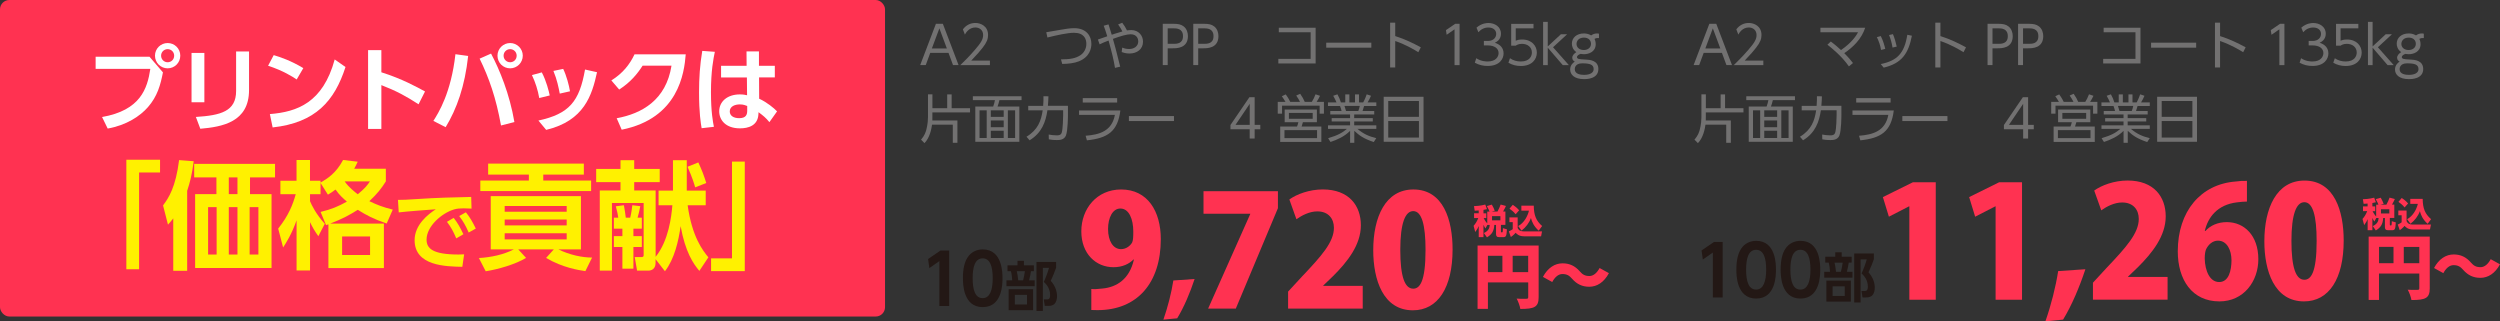 <?xml version="1.0" encoding="UTF-8"?><svg id="_レイヤー_2" xmlns="http://www.w3.org/2000/svg" viewBox="0 0 715.26 91.93"><rect x="0" y="0" width="715.26" height="91.93" fill="#333333" stroke="none"/><defs><style>.cls-1{fill:#727171;}.cls-1,.cls-2,.cls-3,.cls-4,.cls-5{stroke-width:0px;}.cls-2{fill:#231815;}.cls-3{fill:#fff100;}.cls-4{fill:#ff3251;}.cls-5{fill:#fff;}</style></defs><path class="cls-4" d="M679.86,62.37l-.54,1.01c-.18-.26-.34-.48-.57-1.04v3.53h-1.36v-3.17c-.21.51-.41.9-.99,1.71l-.48-1.77c.59-.63,1.03-1.41,1.34-2.23h-1.2v-1.36h1.32v-.81c-.53.05-.83.06-1.14.08l-.21-1.32c.37,0,1.98-.08,3.23-.45l.49,1.32c-.29.08-.5.13-1,.21v.98h.81v1.36h-.76c.09.18.5.96,1.03,1.53v-3.39h.65c-.06-.14-.28-.75-.76-1.58l1.42-.41c.42.69.64,1.25.83,1.75l-.91.23h1.7c.35-.61.74-1.54.9-2.01l1.51.4c-.11.26-.28.67-.81,1.6h.66v3.82h-1.28v1.91c0,.06,0,.23.17.23.36,0,.37,0,.39-1.21l1.14.34c-.1,1.73-.17,2.24-1.02,2.24h-1.2c-.72,0-.89-.38-.89-.91v-2.59h-.5c-.09,1.8-.69,2.71-2.1,3.56l-.87-1.24c1.42-.68,1.62-1.55,1.67-2.32h-.69ZM681.21,59.87v1.2h2.39v-1.2h-2.39Z"/><path class="cls-4" d="M686.16,60.23h2.37v3.06c.34.71.9.95,1.75.95h5.22l-.27,1.41h-4.83c-1.53,0-2.13-.67-2.44-1.02-.5.6-1.23,1.12-1.38,1.23l-.57-1.61c.68-.34.79-.4,1.11-.65v-2.02h-.95v-1.36ZM687.15,56.64c1.08.74,1.52,1.21,1.82,1.57l-1.01,1.14c-.2-.26-.55-.72-1.76-1.6l.95-1.11ZM688.69,62.71c1.67-.91,2.68-2.77,3.07-4.39h-2.17v-1.43h3.55c.02,2.76.69,4.34,2.4,5.81l-.98,1.34c-1.37-1.23-1.94-2.48-2.22-3.63-.52,1.45-1.48,2.68-2.69,3.61l-.95-1.31Z"/><path class="cls-4" d="M546.27,85.74v-26.7h-.09l-5.76,2.96-1.72-5.61,8.58-4.24h6.55v33.6h-7.57Z"/><path class="cls-4" d="M570.95,85.74v-26.7h-.09l-5.76,2.96-1.72-5.61,8.58-4.24h6.55v33.6h-7.57Z"/><path class="cls-4" d="M596.64,77.03c-1.67,5.04-3.87,10.3-6.38,14.41l-5.06.49c1.63-4.64,2.95-9.86,3.65-14.37l7.79-.53Z"/><path class="cls-4" d="M620.13,85.74h-21.33v-4.86l3.87-4.2c5.76-6.06,9.24-9.99,9.24-14.06,0-2.56-1.54-4.69-4.75-4.69-2.24,0-4.44,1.15-5.98,2.25l-2.02-5.66c2.07-1.5,5.72-2.87,9.55-2.87,7.52,0,10.91,4.64,10.91,10.26s-3.87,10.48-7.96,14.54l-2.82,2.7v.09h11.31v6.5Z"/><path class="cls-4" d="M630.99,66.07c1.41-1.55,3.52-2.52,6.11-2.52,5.01,0,9.02,3.85,9.02,10.61,0,6.32-4.18,12.07-11.13,12.07-7.83,0-11.92-6.19-11.92-14.32,0-11.49,6.6-19.23,16.58-19.98,1.23-.18,1.76-.18,3.21-.18v5.92c-.84,0-1.72.09-2.82.22-5.67.66-8.36,4.33-9.24,8.18h.18ZM638.43,74.38c0-2.65-1.19-5.53-3.87-5.53-1.5,0-2.77,1.1-3.43,2.56-.18.44-.35,1.33-.35,2.56.09,3.54,1.45,6.72,4.14,6.72s3.52-3.18,3.52-6.32Z"/><path class="cls-4" d="M647.84,69.03c0-9.46,3.48-17.37,11.48-17.37,8.62,0,11.22,8.8,11.22,17.15,0,10.96-4.22,17.42-11.35,17.42-8.53,0-11.35-8.75-11.35-17.2ZM662.8,68.94c0-7.21-1.1-11.09-3.52-11.09-2.29,0-3.69,3.45-3.69,11.09s1.28,11.1,3.69,11.1c1.85,0,3.52-1.95,3.52-11.1Z"/><path class="cls-4" d="M695.16,67.7v14.79c0,2.82-1.2,3.35-5.24,3.35-.12-.84-.63-2.2-1.06-2.96.71.06,1.54.06,2.13.06,1.06,0,1.18,0,1.18-.49v-4.2h-11.53v7.57h-2.96v-18.12h17.47ZM680.65,70.63v4.67h4.14v-4.67h-4.14ZM687.73,75.31h4.44v-4.67h-4.44v4.67Z"/><path class="cls-4" d="M715.26,75.61c-1.4,2.63-3.43,3.88-5.62,3.88-1.99,0-3.55-.73-4.93-2.3-.75-.84-1.4-1.33-2.76-1.33-1.16,0-2.17.92-2.9,2.29l-2.66-1.47c1.4-2.63,3.43-3.88,5.62-3.88,1.99,0,3.55.73,4.93,2.31.75.86,1.42,1.33,2.76,1.33,1.16,0,2.17-.92,2.9-2.29l2.66,1.47Z"/><path class="cls-4" d="M425.54,64.34l-.54,1.01c-.18-.26-.34-.48-.57-1.04v3.53h-1.36v-3.17c-.21.51-.41.9-.99,1.71l-.48-1.77c.59-.64,1.03-1.41,1.34-2.23h-1.2v-1.36h1.32v-.81c-.53.05-.83.06-1.14.08l-.21-1.32c.37,0,1.98-.08,3.23-.45l.49,1.32c-.29.08-.5.13-1,.21v.98h.81v1.36h-.76c.09.18.5.96,1.03,1.53v-3.39h.65c-.06-.14-.28-.75-.76-1.58l1.42-.41c.42.68.64,1.25.83,1.75l-.91.23h1.7c.35-.61.74-1.54.9-2l1.51.4c-.11.26-.28.68-.81,1.6h.66v3.82h-1.28v1.91c0,.06,0,.23.18.23.36,0,.37,0,.39-1.21l1.14.34c-.1,1.73-.17,2.24-1.02,2.24h-1.2c-.72,0-.89-.38-.89-.91v-2.59h-.5c-.09,1.8-.69,2.71-2.1,3.56l-.87-1.24c1.42-.67,1.62-1.55,1.66-2.32h-.69ZM426.88,61.83v1.2h2.39v-1.2h-2.39Z"/><path class="cls-4" d="M431.84,62.19h2.37v3.06c.34.71.9.95,1.75.95h5.22l-.27,1.41h-4.83c-1.53,0-2.13-.67-2.44-1.02-.5.6-1.23,1.12-1.38,1.23l-.57-1.61c.68-.34.79-.4,1.11-.65v-2.01h-.95v-1.36ZM432.82,58.6c1.08.74,1.52,1.21,1.82,1.56l-1.01,1.14c-.2-.26-.55-.72-1.76-1.6l.95-1.11ZM434.37,64.67c1.67-.91,2.68-2.77,3.07-4.39h-2.17v-1.43h3.55c.02,2.76.69,4.34,2.39,5.81l-.98,1.34c-1.37-1.23-1.94-2.48-2.22-3.63-.52,1.45-1.48,2.68-2.69,3.61l-.95-1.31Z"/><path class="cls-4" d="M324.28,74.24c-1.23,1.28-3.17,2.21-5.72,2.21-4.97,0-9.19-3.8-9.19-10.26s4.4-11.98,11.39-11.98c7.61,0,11.35,6.28,11.35,14.19,0,12.6-6.77,20.33-18.08,20.33-.66,0-1.28,0-1.8-.04v-6.01c1.01.09,1.54.04,3.21-.13,4.05-.4,7.7-2.65,8.97-8.27l-.13-.04ZM317.02,65.53c0,3.4,1.45,5.75,3.7,5.75,1.58,0,2.73-1.06,3.21-1.94.26-.62.31-1.55.31-3.09,0-3.49-1.19-6.59-3.7-6.59-2.2,0-3.52,2.61-3.52,5.88Z"/><path class="cls-4" d="M341.78,79.83c-1.3,3.93-3.02,8.03-4.98,11.24l-3.95.38c1.27-3.62,2.3-7.69,2.85-11.21l6.07-.41Z"/><path class="cls-4" d="M344.33,54.7h21.29v4.86l-12.05,28.73h-7.92l12.05-27.05v-.09h-13.37v-6.46Z"/><path class="cls-4" d="M389.86,88.29h-21.33v-4.86l3.87-4.2c5.76-6.06,9.24-9.99,9.24-14.06,0-2.56-1.54-4.69-4.75-4.69-2.24,0-4.44,1.15-5.98,2.25l-2.02-5.66c2.07-1.5,5.72-2.87,9.55-2.87,7.52,0,10.91,4.64,10.91,10.26s-3.87,10.48-7.96,14.54l-2.81,2.7v.09h11.3v6.5Z"/><path class="cls-4" d="M392.89,71.58c0-9.46,3.47-17.37,11.48-17.37,8.62,0,11.22,8.8,11.22,17.15,0,10.96-4.22,17.42-11.35,17.42-8.54,0-11.35-8.75-11.35-17.2ZM407.85,71.5c0-7.21-1.1-11.1-3.52-11.1-2.29,0-3.7,3.45-3.7,11.1s1.28,11.09,3.7,11.09c1.85,0,3.52-1.94,3.52-11.09Z"/><path class="cls-4" d="M440.21,70.25v14.79c0,2.82-1.2,3.35-5.24,3.35-.12-.84-.63-2.2-1.05-2.96.71.06,1.54.06,2.13.06,1.05,0,1.18,0,1.18-.49v-4.2h-11.53v7.57h-2.96v-18.12h17.47ZM425.7,73.18v4.67h4.14v-4.67h-4.14ZM432.78,77.86h4.44v-4.67h-4.44v4.67Z"/><path class="cls-4" d="M460.31,78.16c-1.4,2.63-3.43,3.88-5.62,3.88-1.99,0-3.55-.73-4.93-2.31-.75-.84-1.4-1.33-2.76-1.33-1.16,0-2.17.92-2.9,2.29l-2.66-1.47c1.4-2.63,3.43-3.88,5.62-3.88,1.99,0,3.55.73,4.93,2.3.75.86,1.42,1.33,2.76,1.33,1.16,0,2.17-.92,2.9-2.29l2.66,1.47Z"/><path class="cls-2" d="M269.09,71.67h2.48v15.88h-2.81v-12.85l-2.87,2.01-.36-2.61,3.56-2.43Z"/><path class="cls-2" d="M275.49,79.61c0-2.81.5-4.66,1.33-5.95,1.01-1.59,2.69-2.31,4.34-2.31,5.66,0,5.66,6.8,5.66,8.26s0,8.26-5.66,8.26-5.66-6.8-5.66-8.26ZM284.02,79.61c0-3.42-.77-5.69-2.87-5.69-2.24,0-2.87,2.55-2.87,5.69,0,3.44.77,5.69,2.87,5.69s2.87-2.43,2.87-5.69Z"/><path class="cls-2" d="M291.11,75.91v-1.29h1.84v1.29h2.85v1.68h-.84c-.09.73-.29,1.68-.53,2.62h1.6v1.68h-8.08v-1.68h1.66c-.05-.8-.18-1.9-.38-2.62h-.98v-1.68h2.85ZM295.58,88.74h-7.01v-6h7.01v6ZM293.83,84.37h-3.48v2.74h3.48v-2.74ZM292.71,80.21c.23-.78.4-1.78.52-2.62h-2.32c.18.89.32,1.58.41,2.62h1.39ZM296.54,88.98v-14.04h5.62v1.65c-.46,1.33-.79,2.14-1.54,3.75,1.43,1.59,1.8,3.21,1.8,4.45,0,.61-.14,1.64-.81,2.23-.4.35-.93.5-1.65.5h-1.05l-.29-1.85h.88c.43,0,.94-.06.94-1.24,0-2.02-1.17-3.17-1.8-3.78.49-1.01,1.2-2.91,1.48-4.01h-1.75v12.32h-1.84Z"/><path class="cls-2" d="M490.38,69.22h2.48v15.88h-2.81v-12.85l-2.87,2.01-.36-2.61,3.57-2.43Z"/><path class="cls-2" d="M496.78,77.16c0-2.81.5-4.66,1.33-5.95,1.01-1.59,2.69-2.31,4.34-2.31,5.66,0,5.66,6.8,5.66,8.26s0,8.26-5.66,8.26-5.67-6.8-5.67-8.26ZM505.31,77.16c0-3.42-.77-5.69-2.87-5.69-2.24,0-2.87,2.55-2.87,5.69,0,3.44.77,5.69,2.87,5.69s2.87-2.43,2.87-5.69Z"/><path class="cls-2" d="M509.45,77.16c0-2.81.5-4.66,1.33-5.95,1.01-1.59,2.69-2.31,4.34-2.31,5.66,0,5.66,6.8,5.66,8.26s0,8.26-5.66,8.26-5.67-6.8-5.67-8.26ZM517.98,77.16c0-3.42-.77-5.69-2.87-5.69-2.24,0-2.87,2.55-2.87,5.69,0,3.44.77,5.69,2.87,5.69s2.87-2.43,2.87-5.69Z"/><path class="cls-2" d="M525.08,73.46v-1.29h1.84v1.29h2.85v1.68h-.84c-.09.73-.29,1.68-.53,2.62h1.6v1.68h-8.08v-1.68h1.66c-.05-.8-.18-1.9-.38-2.62h-.98v-1.68h2.85ZM529.54,86.29h-7.01v-6h7.01v6ZM527.79,81.93h-3.48v2.74h3.48v-2.74ZM526.68,77.77c.23-.78.4-1.78.52-2.62h-2.32c.18.89.32,1.58.41,2.62h1.39ZM530.5,86.54v-14.03h5.62v1.65c-.46,1.33-.79,2.14-1.54,3.75,1.43,1.59,1.8,3.21,1.8,4.45,0,.61-.14,1.64-.81,2.23-.4.35-.93.51-1.65.51h-1.05l-.29-1.85h.88c.43,0,.94-.06.94-1.24,0-2.02-1.17-3.17-1.8-3.78.49-1.01,1.2-2.91,1.48-4.01h-1.75v12.32h-1.84Z"/><rect class="cls-4" width="253.21" height="90.56" rx="2.67" ry="2.67"/><path class="cls-3" d="M36.15,45.7h9.64v3.65h-5.99v27.69h-3.65v-31.33Z"/><path class="cls-3" d="M53.55,77.47h-3.98v-15c-.54.7-.77,1-1.51,1.81l-1.41-5.52c1.64-2.18,3.62-5.22,4.59-12.96l4.18.33c-.5,3.92-1.07,6.03-1.87,8.47v22.87ZM78.69,50.76h-7.16v4.79h6.16v21.12h-21.86v-21.12h6.09v-4.79h-6.36v-3.88h23.13v3.88ZM61.98,59.26h-2.44v13.56h2.44v-13.56ZM67.94,50.76h-2.48v4.79h2.48v-4.79ZM67.94,59.26h-2.48v13.56h2.48v-13.56ZM73.93,59.26h-2.51v13.56h2.51v-13.56Z"/><path class="cls-3" d="M110.39,48.28v3.62c-1.27,2.01-2.34,3.42-4.72,5.66,2.24,1.07,3.88,1.71,6.7,2.41l-1.74,3.98c-3.75-1.27-5.79-2.38-8.27-3.92-2.41,1.51-4.22,2.51-7.9,3.95h15.37v12.72h-15.87v-12.52c-.27.1-.37.13-.67.23l-1.57-3.78c3.11-.74,4.99-1.54,7.53-2.95-.87-.74-2.14-1.81-3.25-3.45-.84.64-1.31.94-2.18,1.47l-2.11-3.35v3.21h-3.01v2.01c.5,1.21,1.74,3.72,4.22,6.46l-1.84,3.55c-1.04-1.47-1.57-2.34-2.38-4.02v13.83h-3.85v-14.36c-1.37,3.98-3.15,6.7-3.85,7.77l-1.41-5.39c3.01-3.78,4.22-6.96,5.02-9.84h-4.39v-3.85h4.62v-5.93h3.85v5.93h3.01v.54c1.84-1.1,4.39-2.58,6.46-6.49l4.18.5c-.3.64-.54,1.21-1,2.01h9.04ZM105.88,67.66h-8v5.29h8v-5.29ZM98.61,51.9c1.21,1.74,2.78,2.91,3.75,3.68,2.11-1.74,2.68-2.51,3.48-3.68h-7.23Z"/><path class="cls-3" d="M134.89,59.68c-.97-.05-1.66-.07-2.23-.07-.97,0-1.91.05-2.78.32-3.43,1.02-7.84,4.77-7.84,8.62,0,2.46,1.61,4.27,9.14,4.27.74,0,1.17-.02,1.61-.05l-.52,3.57c-4.69-.1-13.65-.22-13.65-7.62,0-4.42,3.85-7.42,6.06-8.84-2.51.17-8.37.62-10.6.89l-.22-3.58c1.64,0,2.48-.05,5.14-.22,6.03-.4,10.77-.52,15.81-.62l.1,3.33ZM129.8,62.34c1.12,1.39,1.89,2.81,2.78,4.67l-2.04,1.19c-.84-1.99-1.49-3.18-2.66-4.74l1.91-1.12ZM133.3,60.75c1.17,1.44,1.89,2.73,2.83,4.64l-2.04,1.14c-.87-1.99-1.49-3.1-2.71-4.72l1.91-1.07Z"/><path class="cls-3" d="M167.49,77.57c-1.81-.27-6.46-.94-11.25-3.78l2.21-2.44h-10.18l2.24,2.44c-3.05,1.84-8.03,3.28-11.55,3.82l-1.94-3.78c3.55-.23,6.93-.94,10.01-2.48h-6.63v-15.23h25.81v15.23h-6.46c3.25,1.61,6.9,2.34,9.64,2.34l-1.91,3.88ZM167.05,49.95h-11.62v1.71h13.69v3.01h-31.7v-3.01h13.89v-1.71h-11.65v-3.15h27.38v3.15ZM162.13,58.93h-17.74v1.64h17.74v-1.64ZM162.13,62.81h-17.74v1.67h17.74v-1.67ZM162.13,66.73h-17.74v1.77h17.74v-1.77Z"/><path class="cls-3" d="M196.74,58.72c1.24,9.01,4.32,12.96,5.93,14.9l-2.58,3.88c-1.74-2.04-4.02-5.39-5.36-12.79-.6,4.29-1.81,9.47-4.49,12.89l-2.68-3.45v1.07c0,1.88-1.34,2.21-2.11,2.21h-3.18l-.67-3.88h2.01c.54,0,.54-.37.54-.64v-14.83h-9.07v19.35h-3.48v-22.93h5.93v-2.38h-6.96v-3.78h6.96v-2.51h3.92v2.51h7.3v3.78h-7.3v2.38h6.13v18.98c3.72-4.62,4.52-11.52,4.79-14.76h-3.95v-4.18h4.12v-8.7h3.95v8.7h5.42v4.18h-5.16ZM175.62,62.27h1.27c-.13-.94-.3-1.77-.7-3.25l2.31-.3c.23,1.17.47,2.91.54,3.55h1.27c.4-1.54.54-3.18.6-3.55l2.28.27c-.13.7-.5,2.44-.77,3.28h1.21v3.15h-2.41v2.14h2.41v3.11h-2.41v6.19h-3.15v-6.19h-2.44v-3.11h2.44v-2.14h-2.44v-3.15ZM199.79,46.47c.97,2.08,1.57,3.62,2.28,5.89l-3.18,1.24c-.27-.97-.74-2.61-2.18-5.89l3.08-1.24Z"/><path class="cls-3" d="M213.08,77.57h-9.64v-3.65h5.99v-27.69h3.65v31.34Z"/><path class="cls-5" d="M42.79,16.25l3.83,4.46c-.71,3.62-1.58,6.84-4.3,9.95-2.19,2.51-6.1,5.17-11.51,6.12l-1.61-3.3c10.98-1.93,12.96-8.1,13.81-13.78h-15.65v-3.46h15.44ZM51.58,15.93c0,2.01-1.61,3.62-3.62,3.62s-3.62-1.61-3.62-3.62,1.64-3.62,3.62-3.62,3.62,1.58,3.62,3.62ZM46.09,15.93c0,1.06.84,1.88,1.87,1.88s1.87-.79,1.87-1.88-.87-1.87-1.87-1.87-1.87.79-1.87,1.87Z"/><path class="cls-5" d="M58.47,29.26h-3.67v-14.12h3.67v14.12ZM71.25,25.78c0,9.21-7.73,10.51-13.94,11.06l-1.27-3.38c7.13-.45,11.51-1.61,11.51-7.42v-11.32h3.7v11.06Z"/><path class="cls-5" d="M84.88,22.74c-1.16-.79-3.88-2.53-8.18-3.93l1.61-3.04c1.93.58,4.88,1.56,8.47,3.72l-1.9,3.25ZM77.2,32.64c7.84-.63,15.18-3.25,18.56-15.63l3.09,2.16c-3.14,9.74-8.58,15.94-20.85,17.29l-.79-3.83Z"/><path class="cls-5" d="M119.75,29.84c-3.8-2.46-6.39-3.83-10.64-5.49v12.54h-3.8V14.34h3.8v6.34c5.94,1.87,10.16,4.22,12.49,5.49l-1.85,3.67Z"/><path class="cls-5" d="M133.94,16.01c-.95,8.69-3.25,15.13-6.44,20.38l-3.51-1.8c1.5-2.35,5.07-8.05,6.31-19.08l3.64.5ZM143.34,35.89c-1.43-7.89-3.38-13.49-6.12-19.11l3.27-1.45c2.46,4.62,5.33,11.61,6.68,19.59l-3.83.98ZM149.57,15.93c0,1.98-1.61,3.62-3.62,3.62s-3.62-1.61-3.62-3.62,1.64-3.62,3.62-3.62,3.62,1.61,3.62,3.62ZM144.08,15.93c0,1.06.84,1.88,1.87,1.88s1.87-.79,1.87-1.88-.87-1.87-1.87-1.87-1.87.79-1.87,1.87Z"/><path class="cls-5" d="M154.28,28.05c-.4-2.27-1.08-4.44-2.09-6.57l2.82-.77c1.32,2.48,2.01,5.38,2.27,6.6l-3.01.74ZM154.05,34.49c8.82-1.93,11.72-5.44,13.33-14.6l3.43.77c-1.43,6.57-3.64,13.88-14.55,16.5l-2.22-2.67ZM160.15,26.78c-.32-1.66-.77-3.99-1.82-6.49l2.8-.58c.95,1.95,1.66,4.67,1.95,6.41l-2.93.66Z"/><path class="cls-5" d="M176.44,33.83c7.18-1.32,14.12-5.17,15.68-15.05h-8.26c-1.43,2.24-3.43,4.75-6.71,6.84l-2.24-2.61c3.27-2.03,5.28-4.59,6.63-7.47h14.65c-.42,5.31-2.03,18.29-18.32,21.57l-1.43-3.27Z"/><path class="cls-5" d="M204.52,14.82c-.4,1.9-1.11,5.41-1.11,11.54,0,5.73.58,8.61.84,9.92l-3.51.4c-.24-1.4-.74-4.38-.74-10.27,0-4.07.24-7.81.92-11.85l3.59.26ZM221.68,18.81v3.33h-4.51l.03,6.1c2.19,1,4.22,2.67,5.12,3.62l-2.19,3.09c-1.03-1.27-1.79-1.87-3.11-2.85l-.03.55c-.16,3.33-2.93,4.07-5.28,4.07-4.14,0-5.94-2.43-5.94-4.88,0-2.77,2.3-4.83,5.91-4.83.98,0,1.58.13,2.06.24l-.05-5.09h-7.39v-3.33h7.31l-.03-4.12h3.56v4.12h4.54ZM213.78,30.32c-.48-.18-1.08-.45-2.11-.45-1.35,0-2.88.53-2.88,2.01,0,1.21,1.06,1.93,2.69,1.93,2.01,0,2.3-1.08,2.3-2.14v-1.35Z"/><path class="cls-1" d="M266.15,15.13l-1.29,3.49h-1.59l4.5-11.82h1.98l4.5,11.82h-1.59l-1.29-3.49h-5.22ZM270.9,13.87l-2.14-5.76-2.15,5.76h4.29Z"/><path class="cls-1" d="M283.22,17.34v1.29h-8.46c.95-.93,2.55-2.49,4.12-4.32,1.8-2.08,2.4-3.07,2.4-4.29,0-1.42-1.06-2.16-2.22-2.16-1.86,0-2.73,1.56-3,2.04l-.57-1.5c.88-1.17,2.11-1.83,3.57-1.83s3.63.85,3.63,3.44c0,1.14-.34,2.08-1.54,3.63-.63.81-1.59,1.96-3.27,3.7h5.34Z"/><path class="cls-1" d="M303.55,16.99c2.47-.02,4.2-.23,5.67-1.27.81-.58,1.59-1.67,1.59-3.15s-.66-3.19-3.58-3.19c-1.8,0-5.02.72-7.56,1.35l-.33-1.51c.34-.05,3.25-.56,3.87-.66,1.42-.25,2.86-.5,4.11-.5,3.51,0,4.93,2.25,4.93,4.5,0,1.15-.38,3.69-3.57,4.98-1.28.52-2.96.73-4.77.75l-.36-1.29Z"/><path class="cls-1" d="M319,19.41c-.33-2.15-.97-4.74-1.84-7.81-.95.36-1.7.66-2.55,1.09l-.5-1.38c.43-.13,2.29-.79,2.68-.93-.6-1.89-.66-2.1-1.02-3.02l1.38-.38c.19.57.27.81.92,2.96.13-.04,1.53-.52,3.04-.94-.3-.66-.9-1.56-1.21-2.01l1.17-.48c.63.81.99,1.43,1.36,2.19.3-.04.71-.1,1.23-.1,2.11,0,3.36,1.6,3.36,3.31,0,2.16-1.71,3.4-3.88,3.4-1.09,0-1.91-.3-2.22-.42l.15-1.27c.38.15,1.02.4,1.99.4,1.31,0,2.6-.72,2.6-2.2,0-.56-.3-2.02-2.18-2.02-1.11,0-2.83.51-5.07,1.32.58,2,.74,2.59,2.08,7.95l-1.5.35Z"/><path class="cls-1" d="M335.75,6.81c1.37,0,2.17.18,2.91.75.9.7,1.21,1.83,1.21,2.77,0,3.49-3.21,3.49-4.37,3.49h-1.42v4.8h-1.41V6.81h3.08ZM335.66,12.54c.97,0,2.8,0,2.8-2.19s-1.79-2.25-2.8-2.25h-1.58v4.44h1.58Z"/><path class="cls-1" d="M344.48,6.81c1.37,0,2.17.18,2.91.75.9.7,1.21,1.83,1.21,2.77,0,3.49-3.21,3.49-4.37,3.49h-1.42v4.8h-1.41V6.81h3.08ZM344.39,12.54c.97,0,2.8,0,2.8-2.19s-1.79-2.25-2.8-2.25h-1.58v4.44h1.58Z"/><path class="cls-1" d="M376.41,7.92v10.23h-10.67v-1.3h9.24v-7.62h-9.11v-1.3h10.53Z"/><path class="cls-1" d="M392.34,12.21v1.43h-12.9v-1.43h12.9Z"/><path class="cls-1" d="M405.79,14.94c-1.02-.63-3.48-2.13-6.61-3.21v7.57h-1.46V6.48h1.46v3.84c2.83.9,5.16,2.05,7.32,3.22l-.71,1.4Z"/><path class="cls-1" d="M416.33,6.81h1.26v11.82h-1.44v-10.24l-2.26,1.56-.2-1.33,2.64-1.8Z"/><path class="cls-1" d="M422.36,16.65c1.4.94,2.85.94,3.27.94,2.33,0,3.12-1.35,3.12-2.41,0-1.26-1.08-2.19-3.12-2.19h-1.09v-1.27h1.11c1.74,0,2.42-1.1,2.42-2.01,0-1.15-.92-1.84-2.22-1.84-1.15,0-2.11.48-2.88,1.35l-.54-1.31c1.53-1.33,3.07-1.33,3.42-1.33,1.71,0,3.58.98,3.58,3.06,0,.49-.09,1.86-1.75,2.59,1.58.51,2.5,1.53,2.5,3.06s-1.11,3.58-4.56,3.58c-1.33,0-2.5-.29-3.67-.92l.42-1.31Z"/><path class="cls-1" d="M438.73,8.1h-5.07v3.54c.39-.15.86-.34,1.83-.34,2.76,0,4.21,1.84,4.21,3.75s-1.38,3.83-4.59,3.83c-1.3,0-2.42-.29-3.54-.93l.44-1.29c.9.63,1.98.93,3.09.93,2.56,0,3.18-1.56,3.18-2.56,0-1.54-1.23-2.49-2.85-2.49-1,0-1.56.38-1.78.53h-1.29v-6.24h6.38v1.29Z"/><path class="cls-1" d="M442.81,13.29l3.77-3.49h1.78l-4.03,3.72,4.53,5.11h-1.75l-4.29-4.99v4.99h-1.33V6.25h1.33v7.03Z"/><path class="cls-1" d="M457.47,10.89c-.25-.03-.74-.07-1.27.24.07.17.34.69.34,1.5,0,2.27-2.1,2.88-3.34,2.88-.46,0-.78-.07-.96-.1-.58.17-1.07.57-1.07.92,0,.31.27.44.41.5.38.12.94.15,2.31.23.83.04,3.41.18,3.41,2.68,0,2.9-3.45,2.9-4.07,2.9-2.91,0-4-1.37-4-2.75s1.02-2.07,1.32-2.26c-.3-.18-.72-.47-.72-1.1,0-.71.6-1.27,1.17-1.62-1.04-.71-1.28-1.71-1.28-2.42,0-1.71,1.4-2.92,3.42-2.92.44,0,1.3.06,2.1.56.51-.38,1.05-.56,1.68-.56.3,0,.4.03.55.08v1.26ZM452.68,18.12c-2.13,0-2.13,1.48-2.13,1.69,0,1.43,1.73,1.61,2.67,1.61,1.68,0,2.73-.62,2.73-1.63,0-1.31-1.05-1.67-3.27-1.67ZM451.05,12.57c0,.96.78,1.74,2.07,1.74,1.21,0,2.07-.71,2.07-1.77,0-.94-.66-1.78-2.02-1.78-1.47,0-2.12.94-2.12,1.81Z"/><path class="cls-1" d="M273.92,34.47v6.39h-1.32v-5.19h-5.94c-.16,1.17-.64,3.75-2.16,5.28l-.99-1c.32-.38,1.07-1.26,1.42-2.49.09-.32.57-1.95.57-3.9v-6.57h1.27v3.96h4.23v-3.95h1.27v3.95h5.26v1.2h-10.77v1.38c0,.52-.01.78-.01.94h7.15Z"/><path class="cls-1" d="M292.28,28.65h-6.34c-.2.83-.31,1.21-.55,1.84h6.25v10.08h-12.6v-10.08h5.11c.25-.63.44-1.42.51-1.84h-6.32v-1.11h13.93v1.11ZM282.3,31.57h-2.05v7.92h2.05v-7.92ZM287.16,31.57h-3.69v1.86h3.69v-1.86ZM287.16,34.47h-3.69v1.92h3.69v-1.92ZM287.16,37.41h-3.69v2.08h3.69v-2.08ZM290.43,31.57h-2.08v7.92h2.08v-7.92Z"/><path class="cls-1" d="M293.67,39.13c3.33-2.02,4.2-4.63,4.65-7.56h-4.14v-1.29h4.27c.09-1.21.1-1.81.09-2.75l1.42.03c-.03,1.08-.06,1.61-.15,2.71h5.73v2.5c0,.41-.01,4.59-.58,6.01-.53,1.29-1.91,1.29-2.57,1.29-1.21,0-1.84-.12-2.32-.21l-.03-1.37c.66.12,1.39.24,2.31.24,1.1,0,1.31-.42,1.44-.88.3-1.05.38-4.2.38-4.89v-1.41h-4.5c-.48,3.29-1.59,6.46-5.1,8.59l-.9-1.04Z"/><path class="cls-1" d="M320.54,31.6c-.75,6.06-3.67,7.93-9.57,8.55l-.37-1.31c3.85-.3,7.51-1.26,8.38-5.98h-10.26v-1.26h11.82ZM319.62,28.08v1.26h-9.84v-1.26h9.84Z"/><path class="cls-1" d="M335.88,33.21v1.42h-12.9v-1.42h12.9Z"/><path class="cls-1" d="M357.54,39.63v-2.64h-5.5v-1.23l5.42-7.95h1.5v7.92h1.62v1.26h-1.62v2.64h-1.41ZM353.48,35.73h4.07v-6.02l-4.07,6.02Z"/><path class="cls-1" d="M371.94,29.14c-.38-.72-.63-1.16-1.09-1.8l1.14-.51c.71,1.04.88,1.37,1.3,2.31h2.03c.42-.67.71-1.23,1.06-2.16l1.28.43c-.25.57-.62,1.2-.96,1.73h2.08v3.38h-1.23v-2.29h-10.75v2.29h-1.23v-3.38h2.21c-.21-.36-.57-.95-1.04-1.61l1.12-.52c.74,1,1.12,1.77,1.29,2.13h2.79ZM376.79,34.96h-4.02c-.06.2-.32,1.07-.38,1.25h5.65v4.39h-11.77v-4.39h4.81c.17-.34.33-.95.39-1.25h-3.92v-3.63h9.22v3.63ZM376.82,37.24h-9.33v2.28h9.33v-2.28ZM375.57,32.32h-6.81v1.67h6.81v-1.67Z"/><path class="cls-1" d="M393.06,40.65c-2.99-1-4.2-1.93-5.59-3.22v3.43h-1.2v-3.42c-1.71,1.69-3.69,2.53-5.61,3.18l-.68-1.08c2.87-.84,4.12-1.61,5.38-2.67h-5.41v-1.02h6.31v-1.09h-5.26v-.96h5.26v-1.05h-5.66v-.99h3.23c-.06-.27-.21-.87-.44-1.44h-3.45v-1.02h2.44c-.29-.69-.38-.85-.94-1.9l1.21-.41c.48.87.72,1.44.99,2.31h1.25v-2.29h1.17v2.29h1.61v-2.29h1.15v2.29h1.2c.13-.24.65-1.24,1-2.31l1.23.41c-.27.69-.57,1.2-.98,1.9h2.5v1.02h-3.49c-.2.67-.21.73-.45,1.44h3.34v.99h-5.73v1.05h5.32v.96h-5.32v1.09h6.33v1.02h-5.41c1.78,1.48,3.33,2.16,5.4,2.65l-.72,1.12ZM388.62,31.75c.17-.43.27-.78.42-1.44h-4.38c.12.42.35,1.12.44,1.44h3.52Z"/><path class="cls-1" d="M407.28,27.69v12.87h-11.4v-12.87h11.4ZM397.18,33.43h8.78v-4.53h-8.78v4.53ZM397.18,34.63v4.73h8.78v-4.73h-8.78Z"/><path class="cls-1" d="M487.43,15.13l-1.29,3.49h-1.59l4.5-11.82h1.98l4.5,11.82h-1.59l-1.29-3.49h-5.22ZM492.19,13.87l-2.14-5.76-2.15,5.76h4.29Z"/><path class="cls-1" d="M504.5,17.34v1.29h-8.46c.95-.93,2.55-2.49,4.12-4.32,1.8-2.08,2.4-3.07,2.4-4.29,0-1.42-1.06-2.16-2.22-2.16-1.86,0-2.73,1.56-3,2.04l-.57-1.5c.88-1.17,2.11-1.83,3.57-1.83s3.63.85,3.63,3.44c0,1.14-.34,2.08-1.54,3.63-.63.81-1.59,1.96-3.27,3.7h5.34Z"/><path class="cls-1" d="M523.81,11.88c.78.6,1.59,1.21,2.91,2.44,3.12-2.15,4.3-4.06,4.88-5.08h-10.77v-1.3h12.81c-1.05,3.22-3.45,5.56-5.99,7.27,1.37,1.37,2.08,2.31,2.49,2.82l-1.16.96c-2.14-3.03-4.89-5.21-6.15-6.2l.97-.91Z"/><path class="cls-1" d="M538.18,14.29c-.24-1.44-.67-2.56-1.2-3.66l1.12-.31c.72,1.38,1.08,2.82,1.28,3.67l-1.2.3ZM538.09,18.33c4.65-.96,6.75-3,7.6-8.38l1.31.27c-.99,5.13-2.91,7.9-8.07,9.13l-.84-1.02ZM541.46,13.6c-.21-1.23-.51-2.44-.99-3.58l1.11-.25c.43.99.88,2.58,1.08,3.56l-1.2.28Z"/><path class="cls-1" d="M561.77,14.94c-1.02-.63-3.48-2.13-6.61-3.21v7.57h-1.46V6.48h1.46v3.84c2.83.9,5.16,2.05,7.32,3.22l-.71,1.4Z"/><path class="cls-1" d="M571.73,6.81c1.37,0,2.17.18,2.91.75.9.7,1.21,1.83,1.21,2.77,0,3.49-3.21,3.49-4.37,3.49h-1.42v4.8h-1.41V6.81h3.08ZM571.64,12.54c.97,0,2.8,0,2.8-2.19s-1.79-2.25-2.8-2.25h-1.58v4.44h1.58Z"/><path class="cls-1" d="M580.46,6.81c1.37,0,2.17.18,2.91.75.9.7,1.21,1.83,1.21,2.77,0,3.49-3.21,3.49-4.37,3.49h-1.42v4.8h-1.41V6.81h3.08ZM580.38,12.54c.97,0,2.8,0,2.8-2.19s-1.79-2.25-2.8-2.25h-1.58v4.44h1.58Z"/><path class="cls-1" d="M612.4,7.92v10.23h-10.67v-1.3h9.24v-7.62h-9.11v-1.3h10.53Z"/><path class="cls-1" d="M628.33,12.21v1.43h-12.9v-1.43h12.9Z"/><path class="cls-1" d="M641.78,14.94c-1.02-.63-3.48-2.13-6.61-3.21v7.57h-1.46V6.48h1.46v3.84c2.83.9,5.16,2.05,7.32,3.22l-.71,1.4Z"/><path class="cls-1" d="M652.32,6.81h1.26v11.82h-1.44v-10.24l-2.26,1.56-.2-1.33,2.64-1.8Z"/><path class="cls-1" d="M658.34,16.65c1.4.94,2.85.94,3.27.94,2.33,0,3.12-1.35,3.12-2.41,0-1.26-1.08-2.19-3.12-2.19h-1.09v-1.27h1.11c1.74,0,2.42-1.1,2.42-2.01,0-1.15-.92-1.84-2.22-1.84-1.15,0-2.11.48-2.88,1.35l-.54-1.31c1.53-1.33,3.07-1.33,3.42-1.33,1.71,0,3.58.98,3.58,3.06,0,.49-.09,1.86-1.75,2.59,1.58.51,2.5,1.53,2.5,3.06s-1.11,3.58-4.56,3.58c-1.33,0-2.5-.29-3.67-.92l.42-1.31Z"/><path class="cls-1" d="M674.72,8.1h-5.07v3.54c.39-.15.86-.34,1.83-.34,2.76,0,4.21,1.84,4.21,3.75s-1.38,3.83-4.59,3.83c-1.3,0-2.42-.29-3.54-.93l.44-1.29c.9.63,1.98.93,3.09.93,2.56,0,3.18-1.56,3.18-2.56,0-1.54-1.23-2.49-2.85-2.49-1,0-1.56.38-1.78.53h-1.29v-6.24h6.38v1.29Z"/><path class="cls-1" d="M678.8,13.29l3.76-3.49h1.79l-4.03,3.72,4.53,5.11h-1.75l-4.29-4.99v4.99h-1.33V6.25h1.33v7.03Z"/><path class="cls-1" d="M693.46,10.89c-.25-.03-.74-.07-1.27.24.07.17.34.69.34,1.5,0,2.27-2.1,2.88-3.34,2.88-.46,0-.78-.07-.96-.1-.58.17-1.07.57-1.07.92,0,.31.27.44.41.5.38.12.94.15,2.31.23.83.04,3.41.18,3.41,2.68,0,2.9-3.45,2.9-4.07,2.9-2.91,0-4-1.37-4-2.75s1.02-2.07,1.32-2.26c-.3-.18-.72-.47-.72-1.1,0-.71.6-1.27,1.17-1.62-1.04-.71-1.28-1.71-1.28-2.42,0-1.71,1.4-2.92,3.42-2.92.44,0,1.3.06,2.1.56.51-.38,1.05-.56,1.68-.56.3,0,.4.03.55.08v1.26ZM688.67,18.12c-2.13,0-2.13,1.48-2.13,1.69,0,1.43,1.73,1.61,2.67,1.61,1.68,0,2.73-.62,2.73-1.63,0-1.31-1.05-1.67-3.27-1.67ZM687.04,12.57c0,.96.78,1.74,2.07,1.74,1.21,0,2.07-.71,2.07-1.77,0-.94-.66-1.78-2.02-1.78-1.47,0-2.12.94-2.12,1.81Z"/><path class="cls-1" d="M495.2,34.47v6.39h-1.32v-5.19h-5.94c-.16,1.17-.64,3.75-2.16,5.28l-.99-1c.32-.38,1.07-1.26,1.42-2.49.09-.32.57-1.95.57-3.9v-6.57h1.27v3.96h4.23v-3.95h1.27v3.95h5.26v1.2h-10.77v1.38c0,.52-.01.78-.01.94h7.15Z"/><path class="cls-1" d="M513.56,28.65h-6.34c-.2.83-.31,1.21-.55,1.84h6.25v10.08h-12.6v-10.08h5.11c.25-.63.44-1.42.51-1.84h-6.32v-1.11h13.93v1.11ZM503.59,31.57h-2.05v7.92h2.05v-7.92ZM508.45,31.57h-3.69v1.86h3.69v-1.86ZM508.45,34.47h-3.69v1.92h3.69v-1.92ZM508.45,37.41h-3.69v2.08h3.69v-2.08ZM511.72,31.57h-2.08v7.92h2.08v-7.92Z"/><path class="cls-1" d="M514.96,39.13c3.33-2.02,4.2-4.63,4.65-7.56h-4.14v-1.29h4.27c.09-1.21.1-1.81.09-2.75l1.42.03c-.03,1.08-.06,1.61-.15,2.71h5.73v2.5c0,.41-.01,4.59-.58,6.01-.53,1.29-1.91,1.29-2.57,1.29-1.21,0-1.84-.12-2.32-.21l-.03-1.37c.66.12,1.39.24,2.31.24,1.1,0,1.31-.42,1.44-.88.3-1.05.38-4.2.38-4.89v-1.41h-4.5c-.48,3.29-1.59,6.46-5.1,8.59l-.9-1.04Z"/><path class="cls-1" d="M541.82,31.6c-.75,6.06-3.67,7.93-9.57,8.55l-.37-1.31c3.85-.3,7.51-1.26,8.38-5.98h-10.26v-1.26h11.82ZM540.91,28.08v1.26h-9.84v-1.26h9.84Z"/><path class="cls-1" d="M557.17,33.21v1.42h-12.9v-1.42h12.9Z"/><path class="cls-1" d="M578.83,39.63v-2.64h-5.5v-1.23l5.42-7.95h1.5v7.92h1.62v1.26h-1.62v2.64h-1.41ZM574.76,35.73h4.07v-6.02l-4.07,6.02Z"/><path class="cls-1" d="M593.23,29.14c-.38-.72-.63-1.16-1.09-1.8l1.14-.51c.71,1.04.88,1.37,1.3,2.31h2.03c.42-.67.71-1.23,1.06-2.16l1.28.43c-.25.57-.62,1.2-.96,1.73h2.08v3.38h-1.23v-2.29h-10.75v2.29h-1.23v-3.38h2.21c-.21-.36-.57-.95-1.04-1.61l1.12-.52c.74,1,1.12,1.77,1.29,2.13h2.79ZM598.07,34.96h-4.02c-.06.2-.32,1.07-.38,1.25h5.65v4.39h-11.77v-4.39h4.81c.17-.34.33-.95.39-1.25h-3.92v-3.63h9.22v3.63ZM598.1,37.24h-9.33v2.28h9.33v-2.28ZM596.86,32.32h-6.81v1.67h6.81v-1.67Z"/><path class="cls-1" d="M614.35,40.65c-2.99-1-4.2-1.93-5.59-3.22v3.43h-1.2v-3.42c-1.71,1.69-3.69,2.53-5.61,3.18l-.68-1.08c2.87-.84,4.12-1.61,5.38-2.67h-5.41v-1.02h6.31v-1.09h-5.26v-.96h5.26v-1.05h-5.66v-.99h3.23c-.06-.27-.21-.87-.44-1.44h-3.45v-1.02h2.44c-.29-.69-.38-.85-.94-1.9l1.21-.41c.48.87.72,1.44.99,2.31h1.25v-2.29h1.17v2.29h1.61v-2.29h1.15v2.29h1.2c.13-.24.65-1.24,1-2.31l1.23.41c-.27.69-.57,1.2-.98,1.9h2.5v1.02h-3.49c-.2.67-.21.73-.45,1.44h3.34v.99h-5.73v1.05h5.32v.96h-5.32v1.09h6.33v1.02h-5.41c1.78,1.48,3.33,2.16,5.4,2.65l-.72,1.12ZM609.91,31.75c.17-.43.27-.78.42-1.44h-4.38c.12.42.35,1.12.44,1.44h3.52Z"/><path class="cls-1" d="M628.57,27.69v12.87h-11.4v-12.87h11.4ZM618.47,33.43h8.78v-4.53h-8.78v4.53ZM618.47,34.63v4.73h8.78v-4.73h-8.78Z"/></svg>